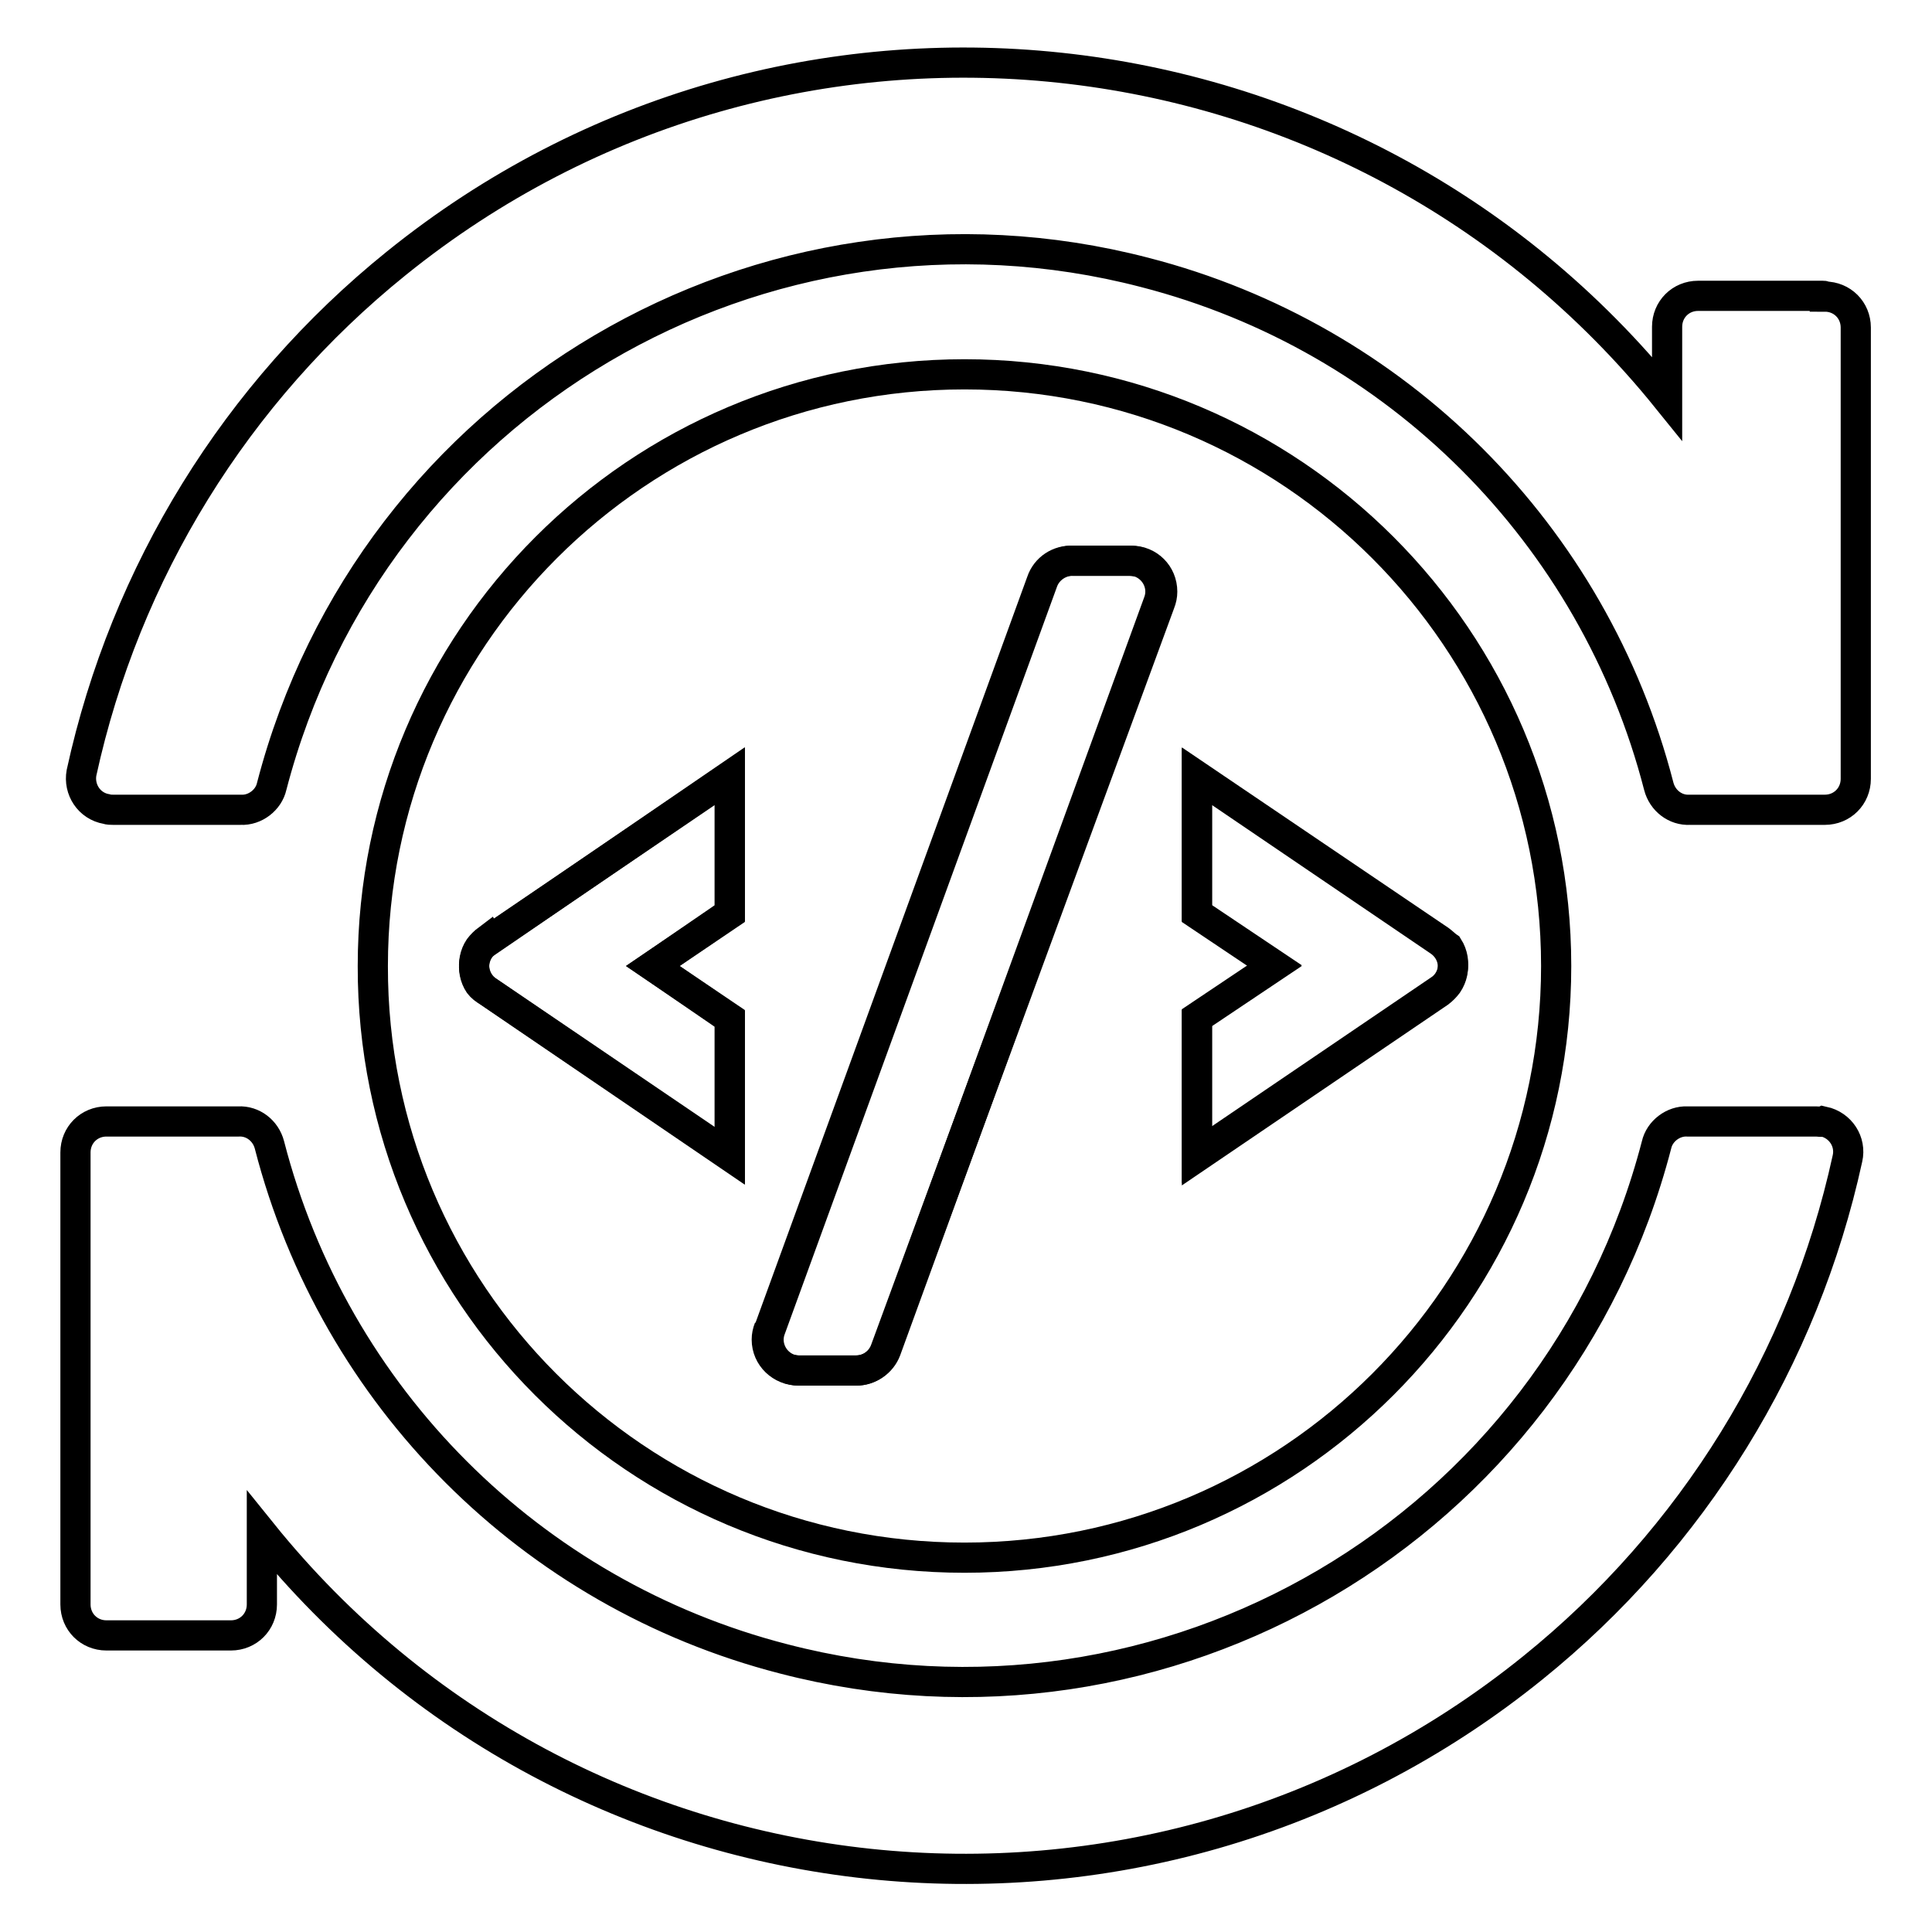<?xml version="1.0" encoding="utf-8"?>
<!-- Svg Vector Icons : http://www.onlinewebfonts.com/icon -->
<!DOCTYPE svg PUBLIC "-//W3C//DTD SVG 1.1//EN" "http://www.w3.org/Graphics/SVG/1.1/DTD/svg11.dtd">
<svg version="1.1" xmlns="http://www.w3.org/2000/svg" xmlns:xlink="http://www.w3.org/1999/xlink" x="0px" y="0px" viewBox="0 0 256 256" enable-background="new 0 0 256 256" xml:space="preserve">
<g> <path stroke-width="4" fill-opacity="0" stroke="#000000"  d="M241.5,39.2H225c-2.3,0-4.1,1.8-4.1,4.1v9.5C179.4,1.4,104-6.7,52.5,34.9C31.3,52,16.6,75.8,10.8,102.4 c-0.4,2.2,1,4.4,3.3,4.8c0.3,0.1,0.6,0.1,0.9,0.1h16.9c1.9,0.1,3.7-1.3,4.1-3.1c13.2-50.8,65-81.3,115.7-68.1 c33.4,8.6,59.5,34.7,68.1,68.1c0.5,1.9,2.2,3.2,4.1,3.1h17.9c2.3,0,4.1-1.8,4.1-4.1V43.4c0-2.3-1.8-4.1-4.1-4.1 C241.8,39.2,241.7,39.2,241.5,39.2z M240.6,148.6h-17c-1.9-0.1-3.7,1.3-4.1,3.1c-13.2,50.8-65,81.3-115.7,68.1 c-33.4-8.6-59.5-34.7-68.1-68.1c-0.5-1.9-2.2-3.2-4.1-3.1H14.1c-2.3,0-4.1,1.8-4.1,4.1v59.9c0,2.3,1.8,4.1,4.1,4.1h16.5 c2.3,0,4.1-1.8,4.1-4.1v-9.5c41.5,51.5,116.9,59.5,168.4,17.9c21.2-17.1,35.9-40.9,41.7-67.5c0.5-2.2-0.9-4.4-3.2-4.9 C241.4,148.7,241,148.6,240.6,148.6z"/> <path stroke-width="4" fill-opacity="0" stroke="#000000"  d="M127.8,206.4c43.3,0,78.4-35.1,78.4-78.4c0-43.3-35.1-78.4-78.4-78.4c-43.3,0-78.4,35.1-78.4,78.4 C49.3,171.3,84.4,206.4,127.8,206.4z M158.6,134.9l10.3-6.9l-10.3-6.9v-18.2l32.1,21.8c1.9,1.3,2.4,3.8,1.1,5.7 c-0.3,0.4-0.7,0.8-1.1,1.1l-32.1,21.8V134.9z M101.9,176.2l36.1-99.1c0.6-1.8,2.3-2.9,4.2-2.8h7.7c2.3,0,4.1,1.8,4.1,4.1 c0,0.5-0.1,1-0.3,1.5l-36.4,99c-0.6,1.6-2.1,2.7-3.9,2.7h-7.6c-2.3,0-4.2-1.8-4.2-4.1c0-0.5,0.1-1,0.3-1.5L101.9,176.2z  M64.7,124.7l32-21.9v18.2L86.5,128l10.2,6.9v18.2l-32.1-21.8c-1.9-1.3-2.3-3.9-1.1-5.7c0.3-0.4,0.7-0.8,1.1-1.1L64.7,124.7z"/> <path stroke-width="4" fill-opacity="0" stroke="#000000"  d="M64.7,131.4l32,21.8v-18.2L86.5,128l10.2-6.9v-18.2l-32.1,21.8c-1.9,1.3-2.3,3.9-1.1,5.7 C63.8,130.8,64.2,131.1,64.7,131.4z M149.6,74.3h-7.5c-1.7,0-3.3,1.1-3.9,2.7l-36.1,99.1c-0.8,2.1,0.3,4.5,2.5,5.3 c0.4,0.1,0.8,0.2,1.2,0.2h7.7c1.7,0,3.3-1.1,3.9-2.7l36.1-99.1c0.8-2.1-0.3-4.5-2.5-5.3C150.6,74.4,150.1,74.3,149.6,74.3 L149.6,74.3z M190.8,124.6l-32.2-21.8v18.2l10.3,6.9l-10.3,6.9v18.2l32.1-21.8c1.9-1.2,2.4-3.8,1.2-5.7 C191.6,125.3,191.2,124.9,190.8,124.6z"/></g>
</svg>